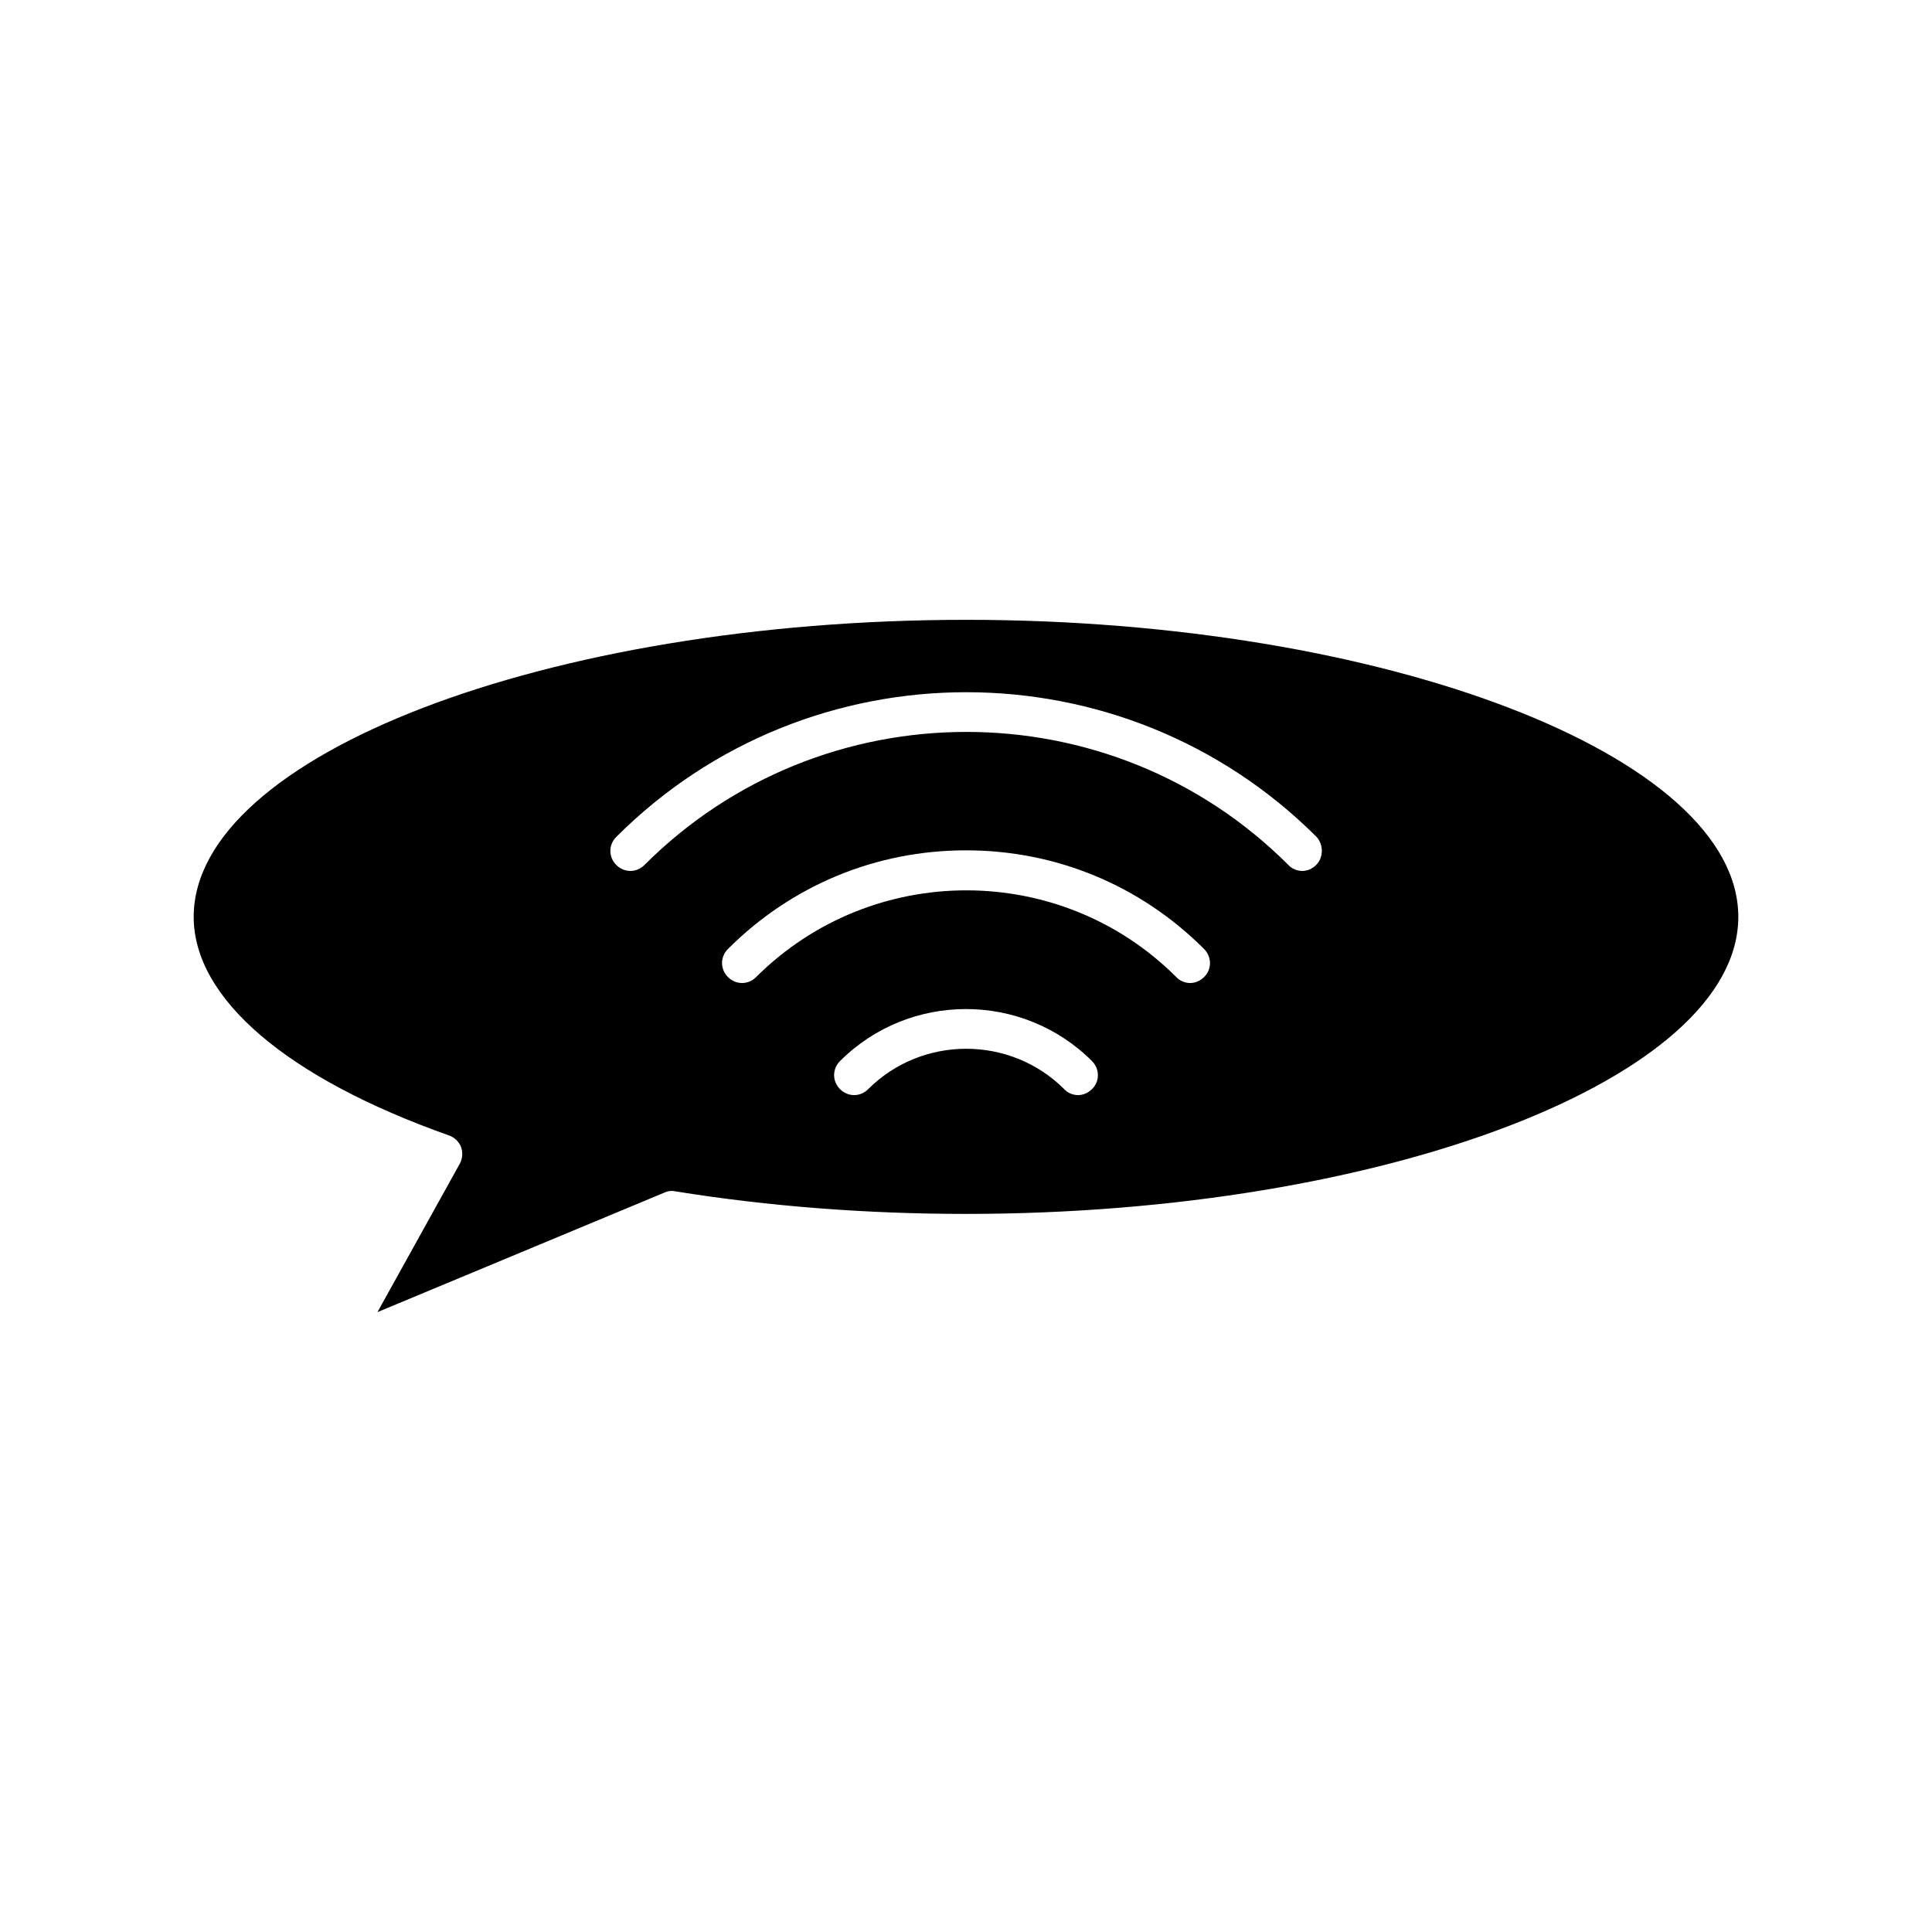 <?xml version="1.0" encoding="UTF-8"?>
<!-- Uploaded to: SVG Repo, www.svgrepo.com, Generator: SVG Repo Mixer Tools -->
<svg fill="#000000" width="800px" height="800px" version="1.1" viewBox="144 144 512 512" xmlns="http://www.w3.org/2000/svg">
 <path d="m400 308.26c-110.94 0-204.67 36-204.67 78.719 0 21.621 24.664 42.719 67.699 57.938 1.469 0.523 2.625 1.68 3.148 3.043 0.523 1.469 0.418 3.043-0.316 4.41l-21.832 39.359 76.098-31.699c0.84-0.418 1.891-0.523 2.832-0.316 24.77 3.988 50.695 5.984 77.039 5.984 110.94 0 204.67-36 204.67-78.719 0.004-42.715-93.727-78.719-204.67-78.719zm33.375 124.38c-1.051 1.051-2.414 1.574-3.672 1.574s-2.731-0.523-3.672-1.574c-14.273-14.273-37.68-14.273-51.957 0-2.098 2.098-5.352 2.098-7.453 0-2.098-2.098-2.098-5.352 0-7.453 18.367-18.367 48.387-18.367 66.754 0 2.102 2.102 2.102 5.461 0 7.453zm29.703-29.703c-1.051 1.051-2.414 1.574-3.672 1.574s-2.731-0.523-3.672-1.574c-30.648-30.648-80.609-30.648-111.36 0-2.098 2.098-5.352 2.098-7.453 0-2.098-2.098-2.098-5.352 0-7.453 16.898-16.898 39.254-26.137 63.082-26.137 23.824 0 46.184 9.238 63.082 26.137 2.098 2.102 2.098 5.457-0.004 7.453zm29.707-29.703c-1.051 1.051-2.414 1.574-3.672 1.574-1.258 0-2.731-0.523-3.672-1.574-47.023-47.023-123.64-47.023-170.66 0-2.098 2.098-5.352 2.098-7.453 0-2.098-2.098-2.098-5.352 0-7.453 51.117-51.117 134.35-51.117 185.57 0 1.883 2.098 1.883 5.457-0.109 7.453z"/>
</svg>